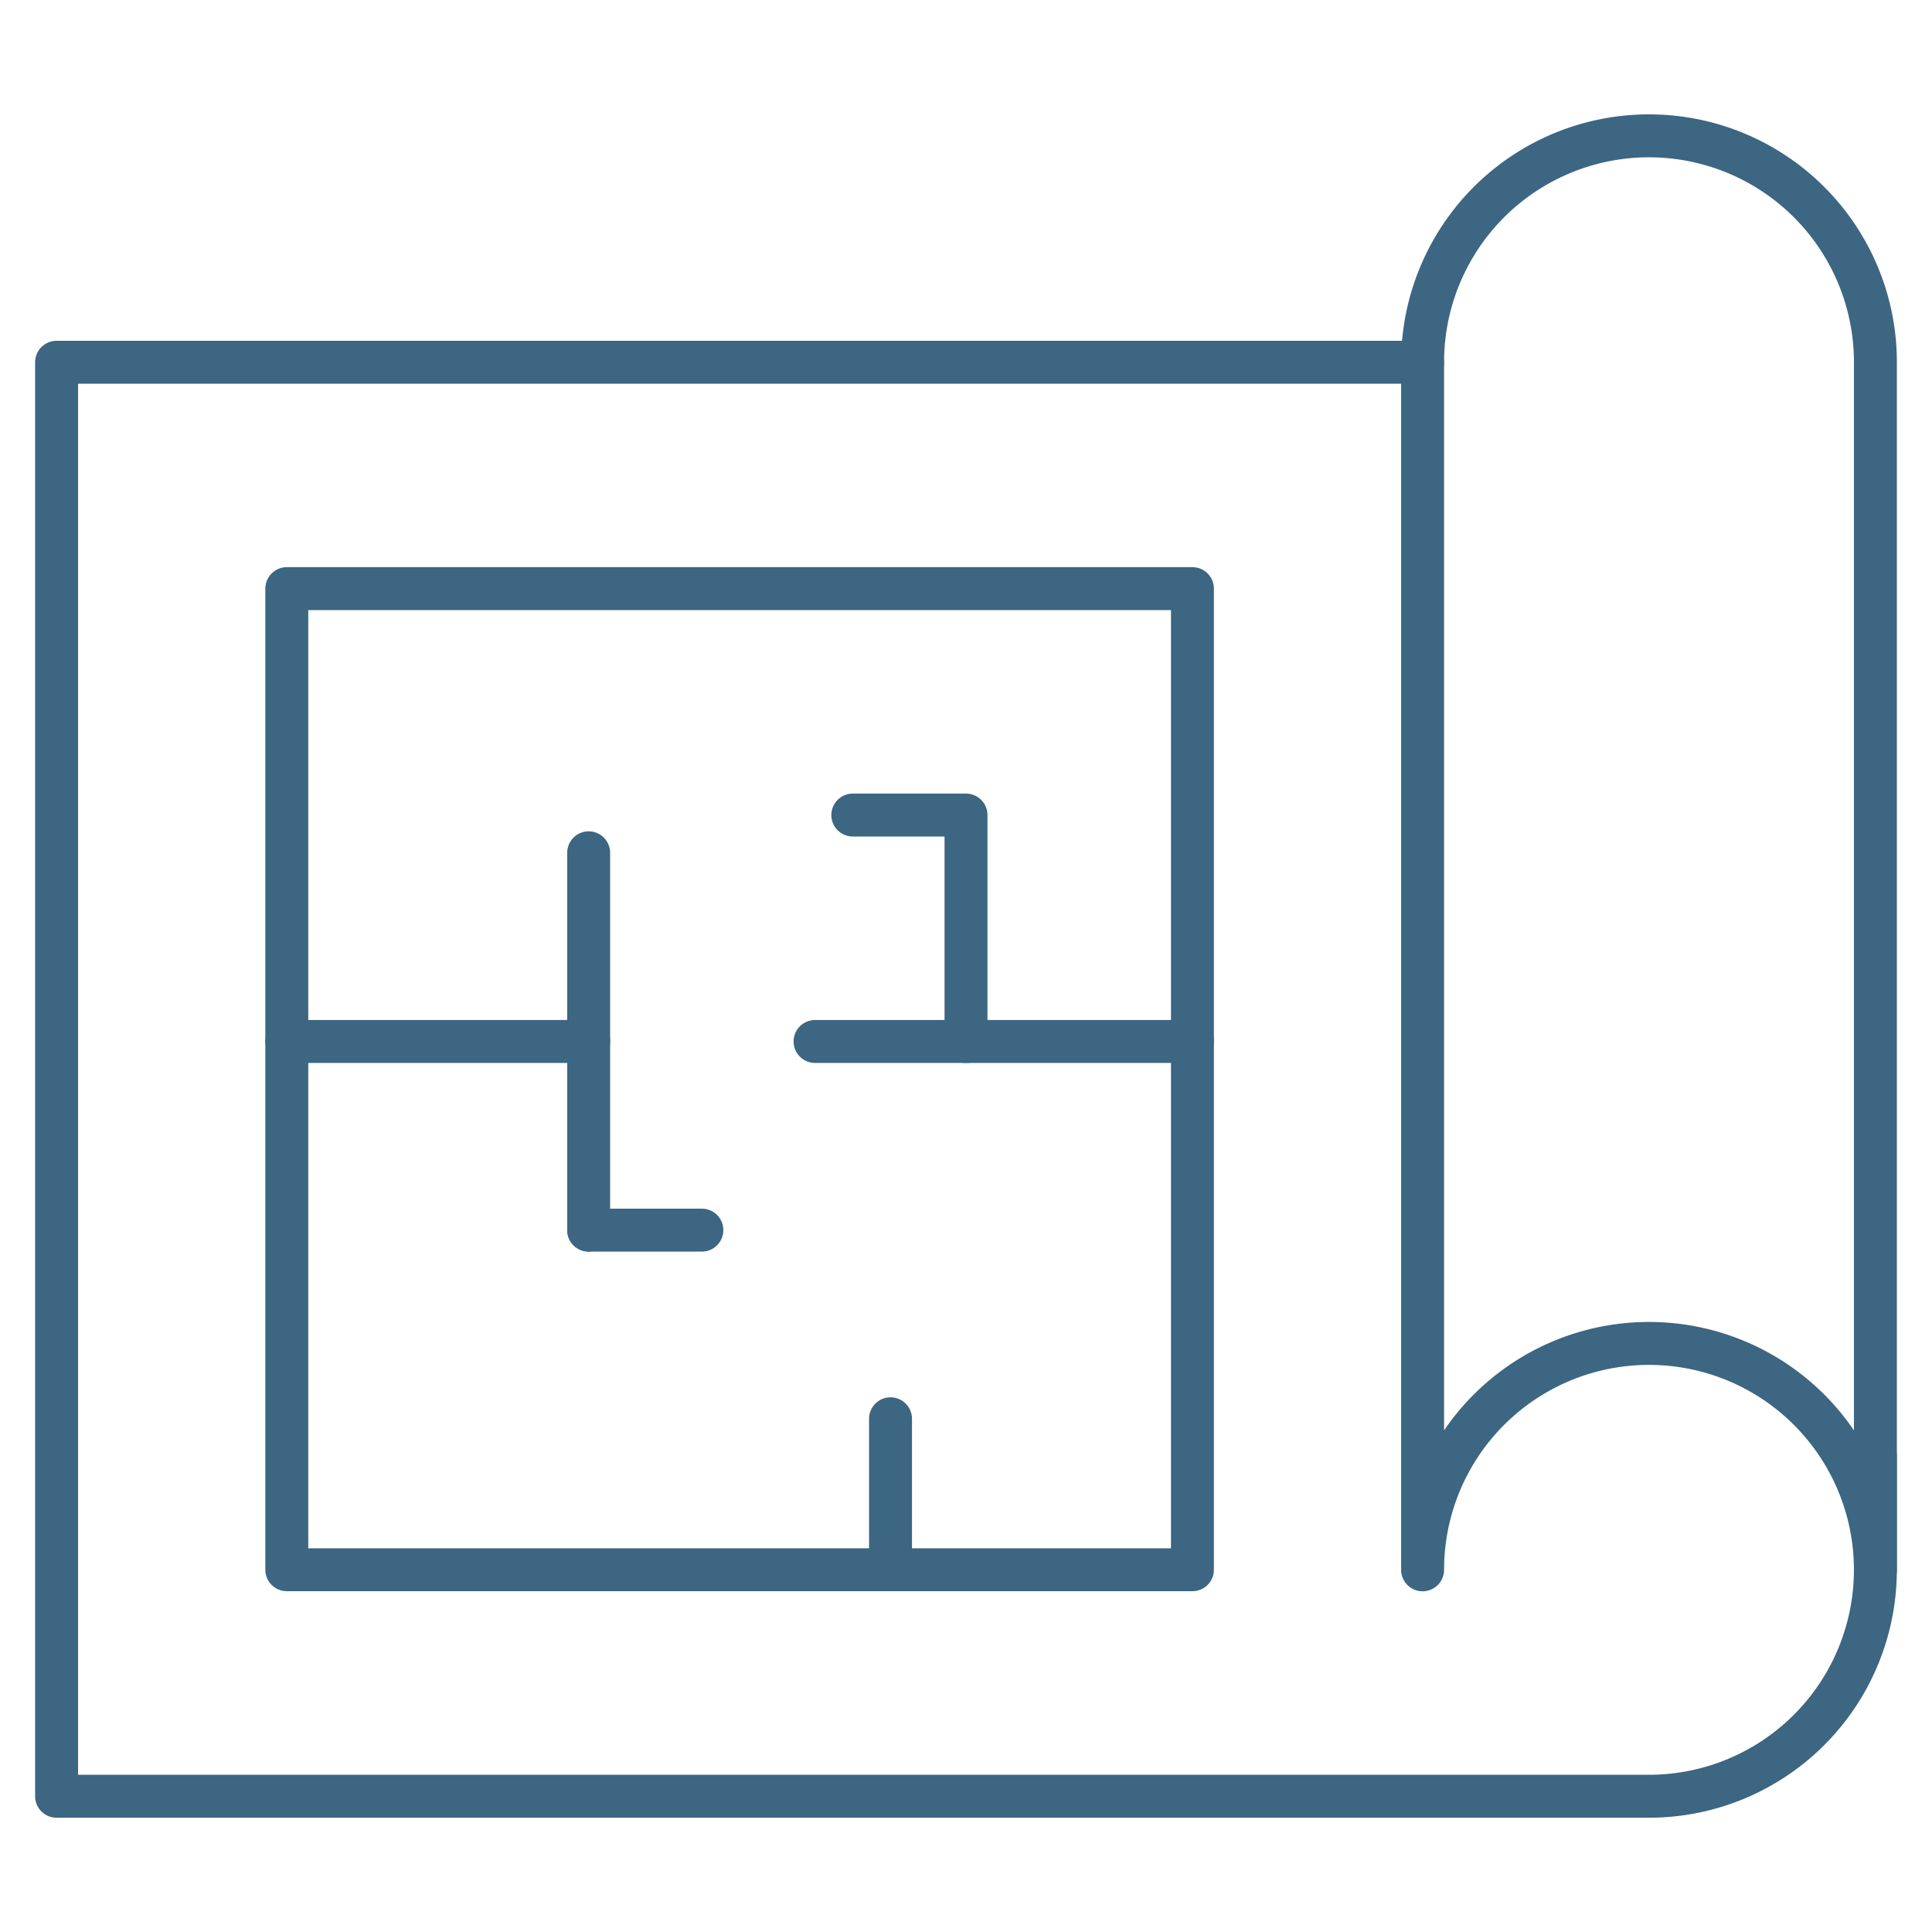 <svg xmlns="http://www.w3.org/2000/svg" xmlns:xlink="http://www.w3.org/1999/xlink" width="45" height="45" viewBox="0 0 45 45"><defs><clipPath id="clip-path"><path id="path1884" d="M0-682.665H45v45H0Z" transform="translate(0 682.665)"></path></clipPath></defs><g id="g1878" transform="translate(0 682.665)"><g id="g1880" transform="translate(0 -682.665)"><g id="g1882" clip-path="url(#clip-path)"><g id="g1888" transform="translate(33.135 3.164)"><path id="path1890" d="M-74.726,0A5.273,5.273,0,0,0-80,5.273V33.4a5.273,5.273,0,0,1,5.273-5.273A5.273,5.273,0,0,1-69.453,33.4V5.273A5.273,5.273,0,0,0-74.726,0Z" transform="translate(80)" fill="none" stroke="#3c6682" stroke-linecap="round" stroke-linejoin="round" stroke-width="1"></path></g><g id="g1892" transform="translate(1.318 8.438)"><path id="path1894" d="M-450.849,0h-31.816V33.4h37.09a5.273,5.273,0,0,0,5.273-5.273V25.488" transform="translate(482.665)" fill="none" stroke="#3c6682" stroke-linecap="round" stroke-linejoin="round" stroke-width="1"></path></g><path id="path1896" d="M122.427-451.814H101.333v-22.852h21.094Z" transform="translate(-94.653 488.376)" fill="none" stroke="#3c6682" stroke-linecap="round" stroke-linejoin="round" stroke-width="1"></path><g id="g1898" transform="translate(6.68 24.258)"><path id="path1900" d="M0,0H7.031" transform="translate(0 0)" fill="none" stroke="#3c6682" stroke-linecap="round" stroke-linejoin="round" stroke-width="1"></path></g><g id="g1902" transform="translate(13.711 19.863)"><path id="path1904" d="M0-124.544v-8.789" transform="translate(0 133.333)" fill="none" stroke="#3c6682" stroke-linecap="round" stroke-linejoin="round" stroke-width="1"></path></g><g id="g1906" transform="translate(13.711 28.652)"><path id="path1908" d="M0,0H2.637" transform="translate(0 0)" fill="none" stroke="#3c6682" stroke-linecap="round" stroke-linejoin="round" stroke-width="1"></path></g><g id="g1910" transform="translate(18.984 24.258)"><path id="path1912" d="M0,0H8.789" transform="translate(0 0)" fill="none" stroke="#3c6682" stroke-linecap="round" stroke-linejoin="round" stroke-width="1"></path></g><g id="g1914" transform="translate(19.863 18.984)"><path id="path1916" d="M-37.363-74.726V-80H-40" transform="translate(40 80)" fill="none" stroke="#3c6682" stroke-linecap="round" stroke-linejoin="round" stroke-width="1"></path></g><g id="g1918" transform="translate(20.742 33.047)"><path id="path1920" d="M0-49.818v-3.516" transform="translate(0 53.333)" fill="none" stroke="#3c6682" stroke-linecap="round" stroke-linejoin="round" stroke-width="1"></path></g></g></g></g></svg>